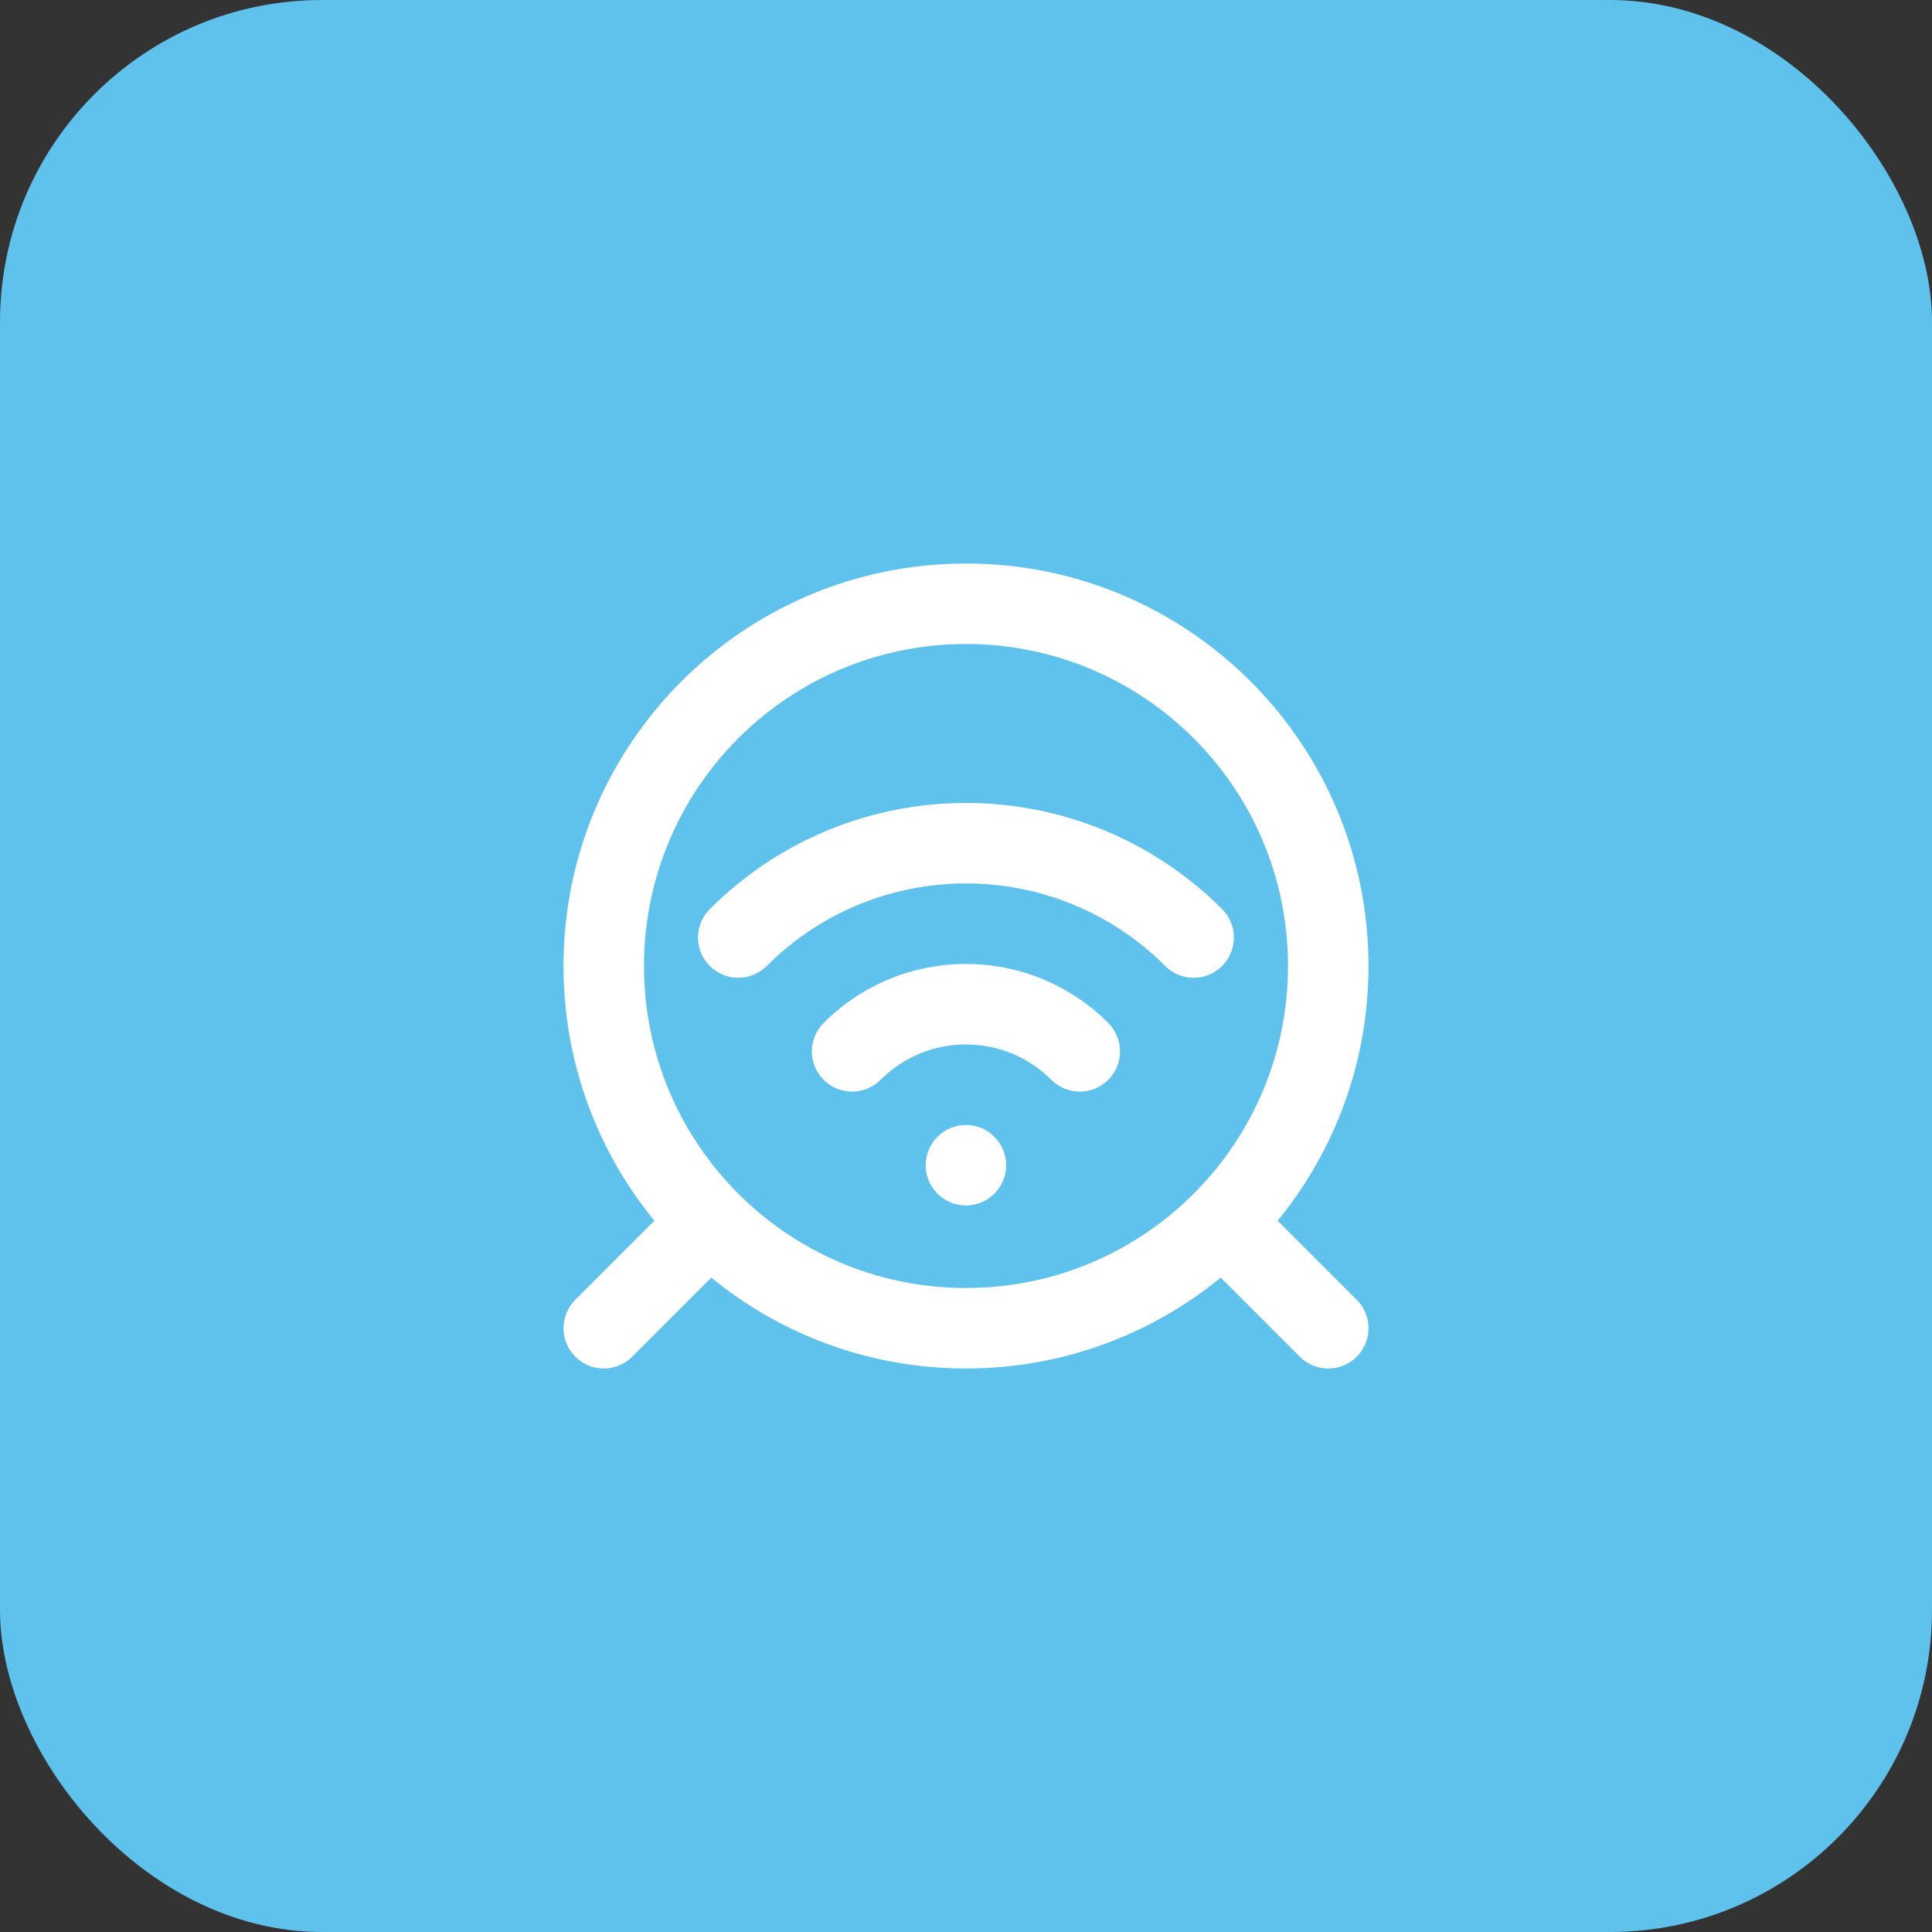 <svg width="72" height="72" viewBox="0 0 72 72" fill="none" xmlns="http://www.w3.org/2000/svg">
<rect x="0" y="0" width="72" height="72" fill="#333333" stroke="none"/>
<rect width="72" height="72" rx="12" fill="#5EC2ED"/>
<path d="M37.058 42.364C37.644 42.95 37.644 43.899 37.058 44.485C36.472 45.071 35.522 45.071 34.937 44.485C34.351 43.899 34.351 42.95 34.937 42.364C35.522 41.778 36.472 41.778 37.058 42.364Z" fill="white"/>
<path d="M30.694 40.243C30.109 39.657 30.109 38.707 30.694 38.121C33.624 35.191 38.371 35.191 41.301 38.121C41.887 38.707 41.887 39.657 41.301 40.243C40.715 40.828 39.766 40.828 39.18 40.243C37.422 38.484 34.574 38.484 32.816 40.243C32.23 40.828 31.28 40.828 30.694 40.243Z" fill="white"/>
<path d="M26.452 33.879C25.866 34.464 25.866 35.414 26.452 36C27.038 36.586 27.988 36.586 28.574 36C32.676 31.898 39.321 31.898 43.423 36C44.009 36.586 44.958 36.586 45.544 36C46.13 35.414 46.13 34.464 45.544 33.879C40.27 28.605 31.726 28.605 26.452 33.879Z" fill="white"/>
<path fill-rule="evenodd" clip-rule="evenodd" d="M36 21C27.716 21 21 27.716 21 36C21 39.602 22.27 42.907 24.386 45.493L21.439 48.439C20.854 49.025 20.854 49.975 21.439 50.561C22.025 51.147 22.975 51.147 23.561 50.561L26.507 47.614C29.093 49.73 32.398 51 36 51C39.602 51 42.908 49.73 45.493 47.614L48.44 50.561C49.026 51.147 49.976 51.147 50.561 50.561C51.147 49.975 51.147 49.025 50.562 48.44L47.615 45.493C49.731 42.907 51 39.602 51 36C51 27.716 44.284 21 36 21ZM24 36C24 29.373 29.373 24 36 24C42.627 24 48 29.373 48 36C48 42.627 42.627 48 36 48C29.373 48 24 42.627 24 36Z" fill="white"/>
</svg>
